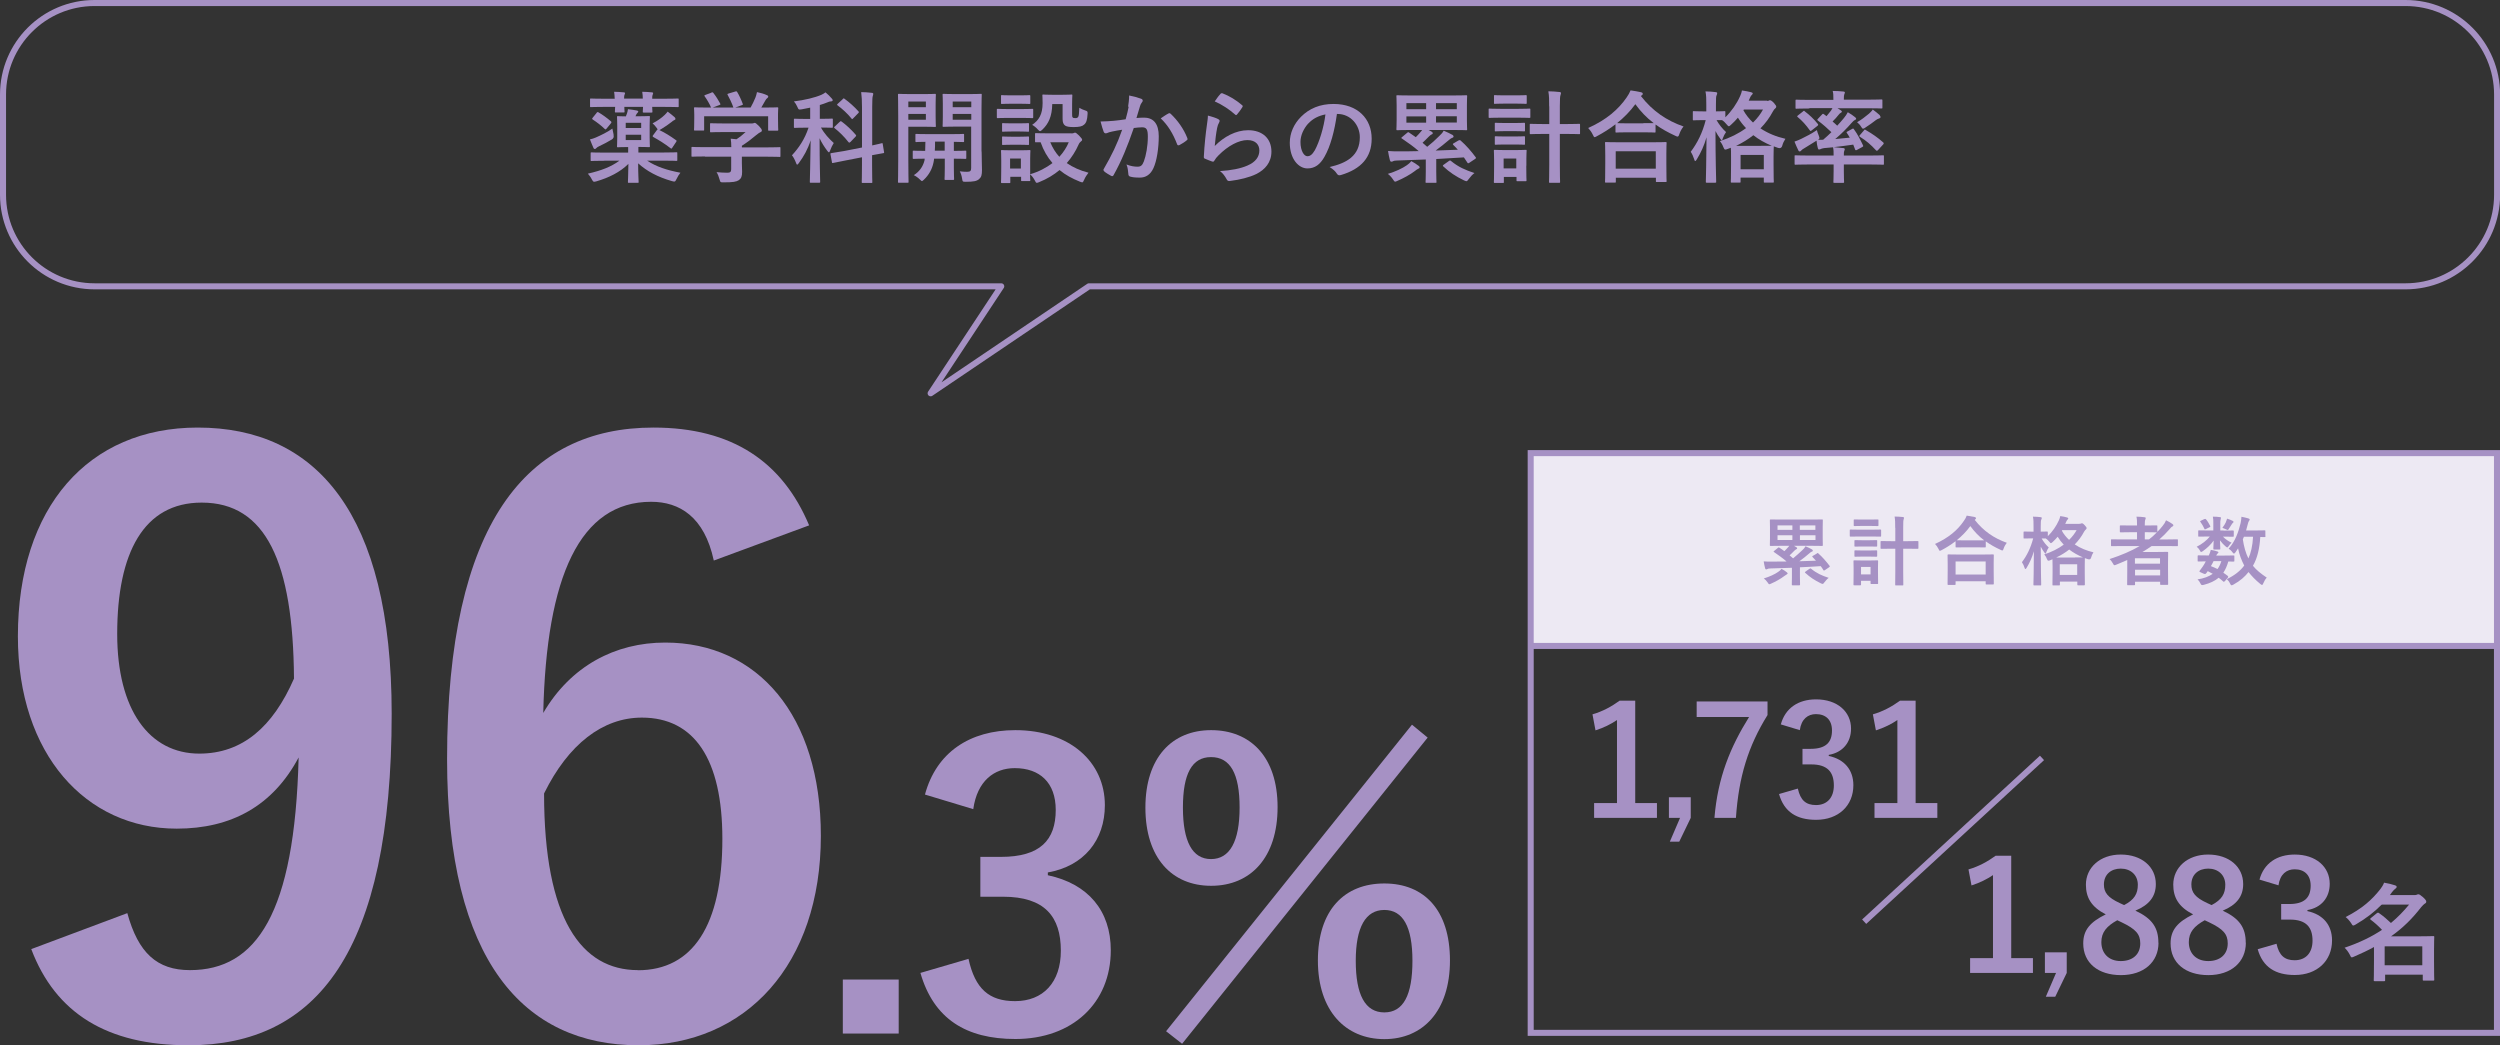 <?xml version="1.0" encoding="UTF-8"?>
<svg id="_レイヤー_2" data-name="レイヤー 2" xmlns="http://www.w3.org/2000/svg" viewBox="0 0 215.23 89.99">
  <rect x="0" y="0" width="215.23" height="89.99" fill="#333333" stroke="none"/>
  <defs>
    <style>
      .cls-1 {
        stroke-miterlimit: 10;
      }

      .cls-1, .cls-2 {
        fill: none;
        stroke: #a691c4;
        stroke-width: .52px;
      }

      .cls-3 {
        fill: #ede9f3;
      }

      .cls-4 {
        fill: #a691c4;
      }

      .cls-2 {
        stroke-linecap: round;
        stroke-linejoin: round;
      }
    </style>
  </defs>
  <g id="_レイヤー_1-2" data-name="レイヤー 1">
    <g>
      <g>
        <path class="cls-4" d="M10.96,78.61c.94,3.43,2.56,4.91,5.39,4.91,5.72,0,9.02-4.85,9.36-18.31-2.22,4.17-5.79,6.13-10.5,6.13-7.81,0-13.67-6.4-13.67-16.56,0-11.11,6.06-17.97,15.48-17.97,10.17,0,16.7,7.34,16.7,24.64,0,20.53-6.46,28.54-17.5,28.54-7,0-11.44-2.76-13.53-8.28l8.28-3.1ZM17.36,43.27c-4.98,0-7.27,4.31-7.27,11.31,0,6.53,2.76,10.3,7.07,10.3,3.7,0,6.33-2.29,8.15-6.46-.07-10.03-2.42-15.15-7.94-15.15Z"/>
        <path class="cls-4" d="M61.45,48.25c-.81-3.77-2.96-5.05-5.39-5.05-6.13,0-9.02,6.4-9.29,18.18,2.36-4.04,6.19-6.06,10.5-6.06,7.94,0,13.4,6.26,13.4,16.63,0,11.11-6.46,18.04-15.69,18.04-9.9,0-16.49-7.27-16.49-24.64,0-20.33,6.87-28.54,17.77-28.54,6.8,0,11.11,2.96,13.4,8.42l-8.21,3.03ZM54.92,83.53c4.71,0,7.27-3.84,7.27-11.31,0-6.87-2.42-10.44-6.93-10.44-3.37,0-6.33,2.29-8.42,6.53,0,10.84,3.23,15.21,8.08,15.21Z"/>
        <path class="cls-4" d="M77.37,88.98h-4.81v-4.65h4.81v4.65Z"/>
        <path class="cls-4" d="M79.63,68.41c.98-3.64,3.87-5.55,7.78-5.55,4.68,0,7.71,2.73,7.71,6.46,0,3.03-1.82,5.25-4.91,5.79v.24c3.47.74,5.42,3.06,5.42,6.46,0,4.54-3.3,7.64-8.21,7.64-4.24,0-7.03-1.72-8.18-5.69l4.14-1.21c.57,2.59,1.78,3.64,4.01,3.64,2.42,0,3.94-1.62,3.94-4.34,0-2.93-1.38-4.65-4.98-4.65h-1.95v-3.43h1.78c3.37,0,4.71-1.45,4.71-4.04,0-2.36-1.38-3.6-3.53-3.6-1.78,0-3.23,1.11-3.57,3.53l-4.14-1.25Z"/>
        <path class="cls-4" d="M109.99,69.49c0,4.34-2.32,6.77-5.72,6.77s-5.66-2.42-5.66-6.73,2.29-6.67,5.66-6.67,5.72,2.29,5.72,6.63ZM100.39,88.78l21.17-26.39,1.35,1.11-21.14,26.36-1.38-1.08ZM101.84,69.52c0,2.93.81,4.44,2.42,4.44s2.46-1.51,2.46-4.44-.81-4.34-2.46-4.34-2.42,1.45-2.42,4.34ZM124.83,82.69c0,4.34-2.32,6.77-5.65,6.77s-5.72-2.42-5.72-6.77,2.29-6.63,5.72-6.63,5.65,2.29,5.65,6.63ZM116.72,82.72c0,2.93.81,4.44,2.46,4.44s2.42-1.51,2.42-4.44-.81-4.38-2.42-4.38-2.46,1.48-2.46,4.38Z"/>
      </g>
      <g>
        <rect class="cls-3" x="131.78" y="39.01" width="83.19" height="16.71" transform="translate(346.76 94.72) rotate(180)"/>
        <g>
          <path class="cls-4" d="M156.41,47.64s.06-.03.08-.03.03.01.06.04c.34.3.67.68.96,1.06.04.05.03.07-.03.12l-.38.26s-.06.03-.07.03c-.02,0-.03-.01-.05-.04-.07-.12-.15-.23-.23-.34-.55.04-1.17.07-1.79.1v.83c0,.45.01.61.01.65,0,.06,0,.07-.07.07h-.57c-.06,0-.07,0-.07-.07,0-.05.01-.2.01-.65v-.79c-.67.03-1.32.05-1.87.06-.14,0-.19.02-.24.05-.03.02-.07.03-.11.03s-.08-.04-.09-.1c-.05-.18-.09-.41-.12-.59.27.02.48.03.67.02.41,0,.85,0,1.3-.01-.32-.28-.69-.54-1.08-.81-.06-.03-.06-.04.01-.1l.32-.26c.06-.05.07-.06.13-.02.15.1.29.19.43.3.12-.12.23-.23.35-.37.03-.03.04-.06.07-.09h-.7c-.63,0-.86.01-.89.01-.07,0-.08,0-.08-.07,0-.05.01-.21.01-.59v-.96c0-.38-.01-.54-.01-.59,0-.06,0-.07.08-.07.03,0,.26.01.89.01h2.63c.63,0,.86-.01.9-.01.06,0,.06,0,.06.07,0,.04-.01.21-.01.59v.96c0,.38.01.55.01.59,0,.06,0,.07-.06.07-.04,0-.26-.01-.9-.01h-1.52c.07.04.14.08.2.12.05.03.07.06.07.1s-.03.06-.08.08c-.05.02-.1.06-.19.15-.12.13-.25.25-.38.37l.3.26c.28-.23.52-.45.79-.7.14-.13.21-.21.28-.34.19.08.43.19.57.28.04.04.06.06.06.1s-.03.07-.08.08c-.06.02-.12.05-.2.13-.3.26-.6.5-.88.7.48-.01.96-.03,1.43-.05-.1-.11-.19-.21-.29-.31-.02-.02-.03-.04-.03-.06s.02-.03.06-.05l.33-.19ZM153.83,49.27c.05.04.07.07.07.1,0,.04-.04.06-.1.1-.06.03-.14.09-.21.14-.28.22-.76.48-1.1.63-.08.03-.12.06-.16.06-.05,0-.08-.04-.15-.15-.1-.15-.23-.28-.33-.35.5-.15.96-.37,1.23-.56.1-.07.21-.15.29-.27.21.11.32.19.46.3ZM154.31,45.62v-.39h-1.28v.39h1.28ZM154.31,46.49v-.41h-1.28v.41h1.28ZM154.95,45.23v.39h1.34v-.39h-1.34ZM156.3,46.08h-1.34v.41h1.34v-.41ZM155.79,48.97s.06-.04.07-.04c.02,0,.03.01.06.03.48.4.92.59,1.52.79-.12.08-.25.22-.37.38-.08.1-.1.14-.16.14-.03,0-.08-.02-.15-.05-.53-.26-.94-.53-1.34-.9-.05-.05-.04-.06.02-.11l.34-.24Z"/>
          <path class="cls-4" d="M161.19,45.6c.49,0,.65-.01.69-.01.06,0,.07,0,.07.07v.46c0,.07,0,.08-.07.08-.04,0-.2-.01-.69-.01h-1.19c-.49,0-.65.01-.68.01-.07,0-.07,0-.07-.08v-.46c0-.06,0-.07.07-.07.03,0,.19.01.68.01h1.19ZM161.68,49.28c0,.75.01.89.01.93,0,.06,0,.07-.07.07h-.51c-.06,0-.07,0-.07-.07v-.21h-.82v.32c0,.06,0,.07-.07.07h-.5c-.07,0-.08,0-.08-.07,0-.04.01-.19.01-.97v-.43c0-.41-.01-.56-.01-.61,0-.06,0-.07.08-.07.04,0,.17.01.59.01h.79c.41,0,.55-.01.59-.01.06,0,.07,0,.07.07,0,.04-.01.19-.01.5v.46ZM161.06,44.73c.41,0,.54-.01.58-.01.07,0,.08,0,.08.07v.43c0,.06,0,.07-.08.07-.04,0-.17-.01-.58-.01h-.81c-.42,0-.55.01-.59.01-.06,0-.07,0-.07-.07v-.43c0-.06,0-.07.07-.07.04,0,.17.01.59.01h.81ZM160.99,46.51c.39,0,.5-.01.54-.01.07,0,.08,0,.08.07v.42c0,.06,0,.07-.08.07-.04,0-.16-.01-.54-.01h-.72c-.39,0-.51.01-.55.01-.06,0-.07,0-.07-.07v-.42c0-.06,0-.07.07-.07.04,0,.16.01.55.01h.72ZM160.99,47.39c.39,0,.5-.01.54-.01.07,0,.08,0,.08.07v.41c0,.06,0,.07-.08.07-.04,0-.16-.01-.54-.01h-.72c-.39,0-.51.01-.55.01-.06,0-.07,0-.07-.07v-.41c0-.06,0-.07.07-.07.04,0,.16.01.55.01h.72ZM160.22,48.81v.64h.82v-.64h-.82ZM163.16,45.44c0-.46,0-.65-.05-.97.25,0,.5.02.71.04.06,0,.1.04.1.07,0,.04-.02.08-.03.13-.03.08-.04.24-.04.72v1.16h.41c.59,0,.79-.01.82-.01.07,0,.08,0,.08.08v.52c0,.06,0,.07-.08.07-.03,0-.23-.01-.82-.01h-.41v1.95c0,.73.01,1.1.01,1.13,0,.07,0,.08-.06.08h-.58c-.06,0-.06,0-.06-.08,0-.03.01-.4.01-1.12v-1.96h-.36c-.59,0-.79.01-.83.01-.07,0-.08,0-.08-.07v-.52c0-.07,0-.08.08-.08.04,0,.24.01.83.01h.36v-1.14Z"/>
          <path class="cls-4" d="M168.35,46.6c-.38.29-.77.54-1.19.76-.08.04-.12.06-.15.06-.04,0-.07-.05-.12-.16-.08-.17-.19-.32-.3-.43,1.19-.54,1.96-1.21,2.48-1.98.12-.17.19-.29.25-.46.25.04.49.08.68.12.08.03.12.05.12.1,0,.03-.01.06-.06.1-.02.01-.04.03-.05.05.77.98,1.67,1.58,2.76,1.97-.11.14-.21.31-.27.49-.04.12-.06.17-.12.17-.03,0-.08-.02-.16-.06-.46-.21-.88-.45-1.26-.72v.45c0,.06,0,.07-.07.07-.04,0-.21-.01-.73-.01h-1c-.52,0-.68.01-.73.01-.07,0-.07,0-.07-.07v-.46ZM167.74,50.36c-.06,0-.07,0-.07-.07,0-.04.01-.21.01-1.15v-.56c0-.56-.01-.74-.01-.78,0-.06,0-.07.07-.07.04,0,.26.01.88.01h2.07c.62,0,.85-.01.88-.01.07,0,.08,0,.08.07,0,.04-.01.23-.01.68v.63c0,.93.01,1.1.01,1.14,0,.06,0,.07-.08.07h-.55c-.06,0-.07,0-.07-.07v-.21h-2.59v.25c0,.06,0,.07-.08.07h-.55ZM168.36,49.46h2.59v-1.12h-2.59v1.12ZM170.15,46.52c.38,0,.57,0,.67,0-.46-.35-.86-.77-1.19-1.23-.33.46-.74.87-1.17,1.22.08,0,.26.01.7.01h1Z"/>
          <path class="cls-4" d="M179.04,45.09c.05,0,.09,0,.12-.02.03-.01.05-.02.07-.02.05,0,.11.02.25.17.14.15.16.2.16.25,0,.04-.02.08-.07.12-.04.03-.08.08-.15.19-.21.4-.48.76-.8,1.09.47.32,1.02.54,1.61.68-.09.14-.16.29-.2.45q-.05.2-.25.15c-.1-.03-.2-.06-.29-.1,0,.04-.01.23-.01.63v.57c0,.88.01,1.04.01,1.07,0,.06,0,.07-.07.07h-.51c-.06,0-.07,0-.07-.07v-.25h-1.5v.26c0,.06,0,.07-.07.07h-.5c-.07,0-.07,0-.07-.07,0-.04.01-.2.01-1.07v-.49c0-.34,0-.52-.01-.62l-.19.08c-.07.03-.12.04-.16.04-.06,0-.08-.05-.14-.17-.04-.13-.13-.27-.22-.37.65-.21,1.22-.5,1.68-.84-.2-.21-.37-.43-.52-.68-.14.16-.28.31-.43.45-.08.07-.12.1-.15.1-.04,0-.08-.04-.14-.12-.09-.11-.19-.21-.3-.28-.07,0-.19,0-.36,0,.17.3.38.56.61.77-.08.12-.16.26-.21.41-.03.08-.04.12-.07.12-.02,0-.05-.03-.1-.1-.11-.15-.22-.32-.31-.5,0,1.75.04,3.15.04,3.26,0,.07,0,.08-.08.08h-.52c-.06,0-.07,0-.07-.08,0-.1.04-1.35.04-2.86-.15.52-.37,1.01-.63,1.43-.04.06-.07.1-.1.1s-.05-.03-.07-.1c-.05-.17-.13-.34-.23-.49.43-.57.75-1.22.97-2.05h-.14c-.45,0-.59.01-.63.01-.06,0-.06,0-.06-.07v-.46c0-.06,0-.07.06-.07.04,0,.18.01.63.01h.17v-.41c0-.4,0-.61-.05-.88.25,0,.45.02.65.04.06,0,.11.03.11.07,0,.05-.02.09-.04.14-.04.08-.05.18-.05.62v.42c.38,0,.5-.01.54-.01.06,0,.07,0,.07.07v.33c.4-.39.73-.87.95-1.36.06-.13.1-.25.12-.37.22.03.42.07.59.12.07.02.1.05.1.08s-.02.06-.05.09c-.05.04-.08.1-.12.18l-.09.2h1.2ZM178.65,47.99c.39,0,.59,0,.68,0-.44-.19-.84-.41-1.19-.68-.32.26-.7.49-1.12.69h1.62ZM177.33,49.5h1.5v-.92h-1.5v.92ZM177.51,45.69c.16.3.38.56.62.79.27-.26.49-.55.65-.84h-1.24l-.03.05Z"/>
          <path class="cls-4" d="M183.14,48.21c-.32.14-.63.28-.96.41-.07.03-.11.04-.14.04-.05,0-.08-.04-.14-.16-.08-.14-.18-.28-.28-.37.99-.32,1.86-.69,2.59-1.12h-1.6c-.57,0-.76.01-.8.01-.06,0-.07,0-.07-.07v-.46c0-.06,0-.06.07-.06.04,0,.23.01.8.01h1.37v-.62h-.59c-.58,0-.78.01-.82.01-.06,0-.07,0-.07-.07v-.46c0-.06,0-.07.07-.07.04,0,.24.01.82.01h.59v-.09c0-.26,0-.46-.05-.67.25,0,.48.02.7.05.06,0,.1.03.1.06,0,.05-.01.08-.03.13-.04.08-.05.21-.05.45v.07h.19c.58,0,.77-.01.81-.01.07,0,.08,0,.08.07v.49c.17-.17.32-.34.46-.52.14-.17.21-.29.29-.48.24.12.41.22.55.32.06.04.08.08.08.12s-.03.07-.07.09c-.09.04-.16.11-.26.24-.28.32-.57.61-.88.88h.73c.57,0,.77-.01.81-.01.06,0,.06,0,.06.06v.46c0,.06,0,.07-.06.07-.04,0-.24-.01-.81-.01h-1.39c-.26.18-.52.35-.79.51h1.26c.55,0,.83-.01.87-.01.07,0,.08,0,.08.08,0,.04-.01.23-.01.87v.65c0,.96.01,1.14.01,1.18,0,.06,0,.06-.08.06h-.54c-.06,0-.07,0-.07-.06v-.21h-2.16v.23c0,.06,0,.07-.07.07h-.54c-.06,0-.07,0-.07-.07,0-.03.01-.25.01-1.21v-.88ZM183.8,48.06v.47h2.16v-.47h-2.16ZM185.97,49.54v-.49h-2.16v.49h2.16ZM185.65,45.83s-.23-.01-.81-.01h-.19v.62h.36c.25-.19.47-.39.68-.61h-.04Z"/>
          <path class="cls-4" d="M191.43,45.68c.57,0,.76-.01.8-.01.07,0,.08,0,.08.08v.39c0,.06,0,.07-.08.07-.04,0-.23-.01-.8-.01h-.05c.19.21.5.42.74.52-.08.07-.17.17-.29.35-.03.04-.04.06-.08.06s-.08-.03-.17-.11c-.11-.09-.31-.3-.46-.5.01.39.03.63.03.72,0,.06,0,.07-.07.07h-.46c-.06,0-.07,0-.07-.07,0-.08.02-.31.03-.7-.25.35-.57.65-.92.9-.08.06-.13.08-.16.08-.04,0-.06-.04-.1-.11-.08-.15-.18-.26-.28-.34.43-.21.87-.55,1.13-.88h-.14c-.57,0-.76.01-.8.01-.06,0-.06,0-.06-.07v-.39c0-.07,0-.08.06-.08.04,0,.23.01.8.01h.44v-.63c0-.21,0-.38-.04-.56.23,0,.4.01.62.04.06,0,.08.04.08.07,0,.05-.03.09-.03.14-.03.08-.03.17-.03.39v.55h.28ZM191.54,50.02c-.04.05-.06.07-.08.07-.02,0-.03-.01-.06-.03-.13-.12-.26-.23-.39-.32-.33.28-.75.47-1.28.61-.19.04-.21.04-.3-.14-.05-.11-.14-.24-.24-.33.54-.08.97-.24,1.31-.48-.14-.08-.28-.15-.43-.23l-.1.14c-.08.1-.1.14-.25.08l-.27-.12c-.07-.03-.1-.05-.1-.08,0-.01.01-.03.03-.06.09-.11.17-.23.27-.37.08-.12.17-.27.25-.43-.43,0-.61.01-.64.01-.06,0-.06,0-.06-.07v-.39c0-.06.01-.07.06-.07.03,0,.17.01.81.01h.09c.1-.21.14-.34.17-.48.25.04.41.08.58.14.05.02.08.04.08.07,0,.04-.02.06-.06.09-.05.05-.08.08-.13.19h.67c.58,0,.77-.01.81-.01.07,0,.08,0,.08.07v.39c0,.06-.01.07-.08.07-.03,0-.16,0-.44-.01-.11.38-.25.7-.43.97.13.08.25.17.38.27.03.03.04.05.04.08s-.01.05-.04.08l-.26.31ZM189.8,44.69c.06-.03.08-.03.12.02.13.15.26.37.36.57.03.05.02.08-.05.11l-.33.16c-.07.04-.1.04-.12-.03-.09-.21-.21-.4-.33-.57-.05-.06-.05-.08.03-.12l.31-.15ZM190.57,48.31c-.08.16-.15.31-.23.43.2.07.39.16.57.25.14-.19.25-.42.33-.68h-.68ZM191.64,44.91c.05-.1.07-.17.09-.26.21.06.33.12.48.19.04.03.08.05.08.08,0,.04-.01.06-.05.09-.03.03-.07.06-.1.12-.06.1-.15.25-.25.39-.05.08-.07.11-.1.11-.03,0-.08-.03-.17-.07-.1-.04-.2-.09-.29-.12.13-.17.24-.35.32-.52ZM195.04,46.17c0,.06,0,.07-.07.07-.03,0-.13,0-.38-.01-.05.96-.25,1.83-.63,2.48.29.36.67.67,1.19,1.02-.11.11-.22.3-.3.49-.04.1-.07.14-.11.14-.03,0-.07-.03-.14-.08-.43-.35-.76-.7-1.02-1.03-.31.39-.7.75-1.3,1.08-.08.04-.12.06-.16.06-.05,0-.08-.05-.13-.15-.08-.17-.17-.28-.28-.38.67-.32,1.16-.71,1.5-1.17-.23-.44-.43-.96-.53-1.48-.07.12-.15.24-.23.35-.06.07-.09.1-.12.1-.04,0-.08-.04-.14-.12-.1-.14-.21-.23-.32-.3.56-.62.85-1.45,1.03-2.21.04-.19.06-.37.07-.54.18.04.45.09.59.14.08.03.12.05.12.1s-.03.08-.07.14c-.03.06-.07.12-.1.28-.04.17-.09.34-.14.52h.83c.54,0,.72-.01.76-.01.07,0,.07,0,.07.07v.44ZM193.18,46.22l-.09.21c.09.63.25,1.19.48,1.65.21-.47.36-1.07.4-1.87h-.79Z"/>
        </g>
        <g>
          <path class="cls-4" d="M140.77,69.14h1.88v1.27h-5.41v-1.27h1.97v-7.15c-.5.34-1.13.66-1.85.89l-.26-1.38c.87-.25,1.64-.67,2.34-1.18h1.34v8.82Z"/>
          <path class="cls-4" d="M145.56,70.41l-.99,2.05h-.81l.88-2.05h-.96v-1.77h1.88v1.77Z"/>
          <path class="cls-4" d="M152.17,61.56c-1.67,2.69-2.48,5.32-2.72,8.85h-1.85c.29-3.51,1.38-6.11,2.98-8.68h-4.51v-1.34h6.1v1.17Z"/>
          <path class="cls-4" d="M153.31,62.38c.38-1.42,1.51-2.17,3.04-2.17,1.83,0,3.01,1.06,3.01,2.52,0,1.18-.71,2.05-1.92,2.26v.09c1.35.29,2.12,1.2,2.12,2.52,0,1.77-1.29,2.98-3.21,2.98-1.66,0-2.75-.67-3.19-2.22l1.62-.47c.22,1.01.7,1.42,1.56,1.42.95,0,1.54-.63,1.54-1.69,0-1.14-.54-1.81-1.94-1.81h-.76v-1.34h.7c1.31,0,1.84-.56,1.84-1.58,0-.92-.54-1.41-1.38-1.41-.7,0-1.26.43-1.39,1.38l-1.62-.49Z"/>
          <path class="cls-4" d="M164.91,69.14h1.88v1.27h-5.41v-1.27h1.97v-7.15c-.5.34-1.13.66-1.85.89l-.26-1.38c.87-.25,1.64-.67,2.34-1.18h1.34v8.82Z"/>
        </g>
        <g>
          <path class="cls-4" d="M173.14,82.49h1.88v1.27h-5.41v-1.27h1.97v-7.15c-.5.34-1.13.66-1.85.89l-.26-1.38c.87-.25,1.64-.67,2.34-1.18h1.34v8.82Z"/>
          <path class="cls-4" d="M177.93,83.76l-.99,2.05h-.81l.88-2.05h-.96v-1.77h1.88v1.77Z"/>
          <path class="cls-4" d="M185.83,81.16c0,1.67-1.27,2.79-3.23,2.79s-3.25-1.04-3.25-2.73c0-1.16.6-1.84,1.94-2.5-1.25-.64-1.71-1.45-1.71-2.56,0-1.45,1.2-2.59,3-2.59s3.02,1.05,3.02,2.54c0,1.08-.58,1.8-1.76,2.29,1.45.68,1.98,1.47,1.98,2.77ZM182.29,79.22c-.93.51-1.38,1.05-1.38,1.89,0,.97.64,1.63,1.67,1.63s1.68-.58,1.68-1.52c0-.79-.38-1.23-1.59-1.81l-.38-.18ZM182.87,77.92c.88-.46,1.18-.97,1.18-1.75,0-.85-.63-1.39-1.47-1.39s-1.45.51-1.45,1.37c0,.68.33,1.12,1.37,1.6l.37.17Z"/>
          <path class="cls-4" d="M193.35,81.16c0,1.67-1.27,2.79-3.23,2.79s-3.25-1.04-3.25-2.73c0-1.16.6-1.84,1.94-2.5-1.25-.64-1.71-1.45-1.71-2.56,0-1.45,1.2-2.59,3-2.59s3.02,1.05,3.02,2.54c0,1.08-.58,1.8-1.76,2.29,1.45.68,1.98,1.47,1.98,2.77ZM189.82,79.22c-.93.51-1.38,1.05-1.38,1.89,0,.97.64,1.63,1.67,1.63s1.68-.58,1.68-1.52c0-.79-.38-1.23-1.59-1.81l-.38-.18ZM190.4,77.92c.88-.46,1.18-.97,1.18-1.75,0-.85-.63-1.39-1.47-1.39s-1.45.51-1.45,1.37c0,.68.33,1.12,1.37,1.6l.37.17Z"/>
          <path class="cls-4" d="M194.52,75.74c.38-1.42,1.51-2.17,3.04-2.17,1.83,0,3.01,1.06,3.01,2.52,0,1.18-.71,2.05-1.92,2.26v.09c1.35.29,2.12,1.2,2.12,2.52,0,1.77-1.29,2.98-3.21,2.98-1.66,0-2.75-.67-3.19-2.22l1.62-.47c.22,1.01.7,1.42,1.56,1.42.95,0,1.54-.63,1.54-1.69,0-1.14-.54-1.81-1.94-1.81h-.76v-1.34h.7c1.31,0,1.84-.56,1.84-1.58,0-.92-.54-1.41-1.38-1.41-.7,0-1.26.43-1.39,1.38l-1.62-.49Z"/>
          <path class="cls-4" d="M205.02,77.9c-.58.59-1.3,1.16-2.21,1.69-.1.06-.17.09-.21.09-.06,0-.11-.06-.19-.21-.14-.21-.31-.4-.47-.52,1.41-.72,2.27-1.48,3-2.42.13-.17.24-.35.31-.54.36.06.68.14.95.23.09.03.13.06.13.13s-.04.12-.12.17c-.07.05-.14.11-.28.29l-.18.25h2.01c.17,0,.2,0,.27-.02.05-.02.1-.05.17-.05.08,0,.18.06.39.24.24.22.29.31.29.39,0,.08-.03.13-.13.18-.08.05-.19.16-.3.29-.75.97-1.55,1.78-2.6,2.52h2.37c.79,0,1.2-.02,1.25-.02.09,0,.1,0,.1.09,0,.06-.02.33-.02,1.19v.85c0,1.29.02,1.55.02,1.6,0,.09,0,.1-.1.1h-.78c-.1,0-.11,0-.11-.1v-.41h-3.24v.46c0,.09,0,.1-.09.1h-.79c-.09,0-.1,0-.1-.1,0-.05.02-.34.02-1.63v-1.21c-.52.29-1.08.55-1.7.82-.1.05-.17.07-.21.07-.07,0-.1-.07-.18-.24-.12-.23-.28-.44-.44-.59,1.33-.45,2.37-.97,3.22-1.54-.33-.35-.65-.63-.96-.86-.04-.03-.06-.06-.06-.07,0-.03.03-.06.07-.09l.49-.4s.08-.06.11-.06c.04,0,.06.02.11.05.36.25.66.51,1.01.84.6-.5,1.1-1.02,1.56-1.58h-2.33ZM205.3,81.47v1.63h3.24v-1.63h-3.24Z"/>
        </g>
        <rect class="cls-1" x="131.78" y="39.01" width="83.19" height="49.91"/>
        <path class="cls-2" d="M207.09,24.65h-113.34l-13.63,9.21,6.08-9.21H8.14c-4.35,0-7.88-3.53-7.88-7.88v-8.63C.26,3.79,3.79.26,8.14.26h198.96c4.35,0,7.88,3.53,7.88,7.88v8.63c0,4.35-3.53,7.88-7.88,7.88Z"/>
        <line class="cls-1" x1="214.97" y1="55.61" x2="131.78" y2="55.61"/>
        <line class="cls-1" x1="160.49" y1="79.35" x2="175.8" y2="65.25"/>
      </g>
      <g>
        <path class="cls-4" d="M52.04,13.84c-.78,0-1.05.02-1.1.02-.09,0-.09,0-.09-.09v-.56c0-.09,0-.09.09-.09.05,0,.32.02,1.1.02h2.04v-.48h-.02c-.61,0-.79.02-.85.02-.09,0-.09,0-.09-.1,0-.05.02-.26.02-.73v-1.02c0-.47-.02-.68-.02-.74,0-.09,0-.09.09-.09.05,0,.21.02.67.02.03-.07.06-.14.09-.23.04-.11.07-.22.09-.39.28.03.53.07.74.11.09.02.15.04.15.09,0,.04-.02.07-.07.12-.04.03-.09.11-.13.2-.02.03-.03.07-.04.09h.32c.58,0,.77-.02.83-.02.09,0,.09,0,.09.09,0,.05-.02.27-.02.74v1.02c0,.47.02.68.02.73,0,.09,0,.1-.09.1-.05,0-.25-.02-.83-.02h-.07v.48h2.16c.78,0,1.05-.02,1.1-.02.09,0,.09,0,.09.09v.56c0,.09,0,.09-.09.09-.05,0-.32-.02-1.1-.02h-1.41c.79.52,1.7.82,2.87,1.04-.12.14-.24.34-.34.55-.12.24-.13.24-.4.17-1.21-.35-2.14-.84-2.9-1.53,0,.96.04,1.45.04,1.59,0,.09,0,.09-.09.09h-.74c-.09,0-.09,0-.09-.09,0-.15.03-.58.04-1.54-.72.71-1.66,1.18-2.75,1.5-.26.07-.27.06-.4-.17-.1-.2-.21-.34-.34-.49,1.14-.26,2.01-.59,2.72-1.12h-1.29ZM52.92,8.49c0-.23-.03-.43-.05-.59.27,0,.6.03.83.05.08,0,.11.03.11.08s-.02.07-.04.12c-.03.05-.04.14-.04.34h1.61c0-.22-.02-.4-.05-.59.29,0,.6.03.83.05.07,0,.11.03.11.08,0,.05-.03.08-.04.13-.03.05-.04.13-.04.34h.96c.87,0,1.18-.02,1.23-.02.09,0,.09,0,.09.09v.56c0,.09,0,.09-.09.09-.05,0-.36-.02-1.23-.02h-.96c0,.23.02.35.02.39,0,.09,0,.1-.09.1h-.65c-.09,0-.09,0-.09-.1,0-.03,0-.15.02-.39h-1.61c0,.23.02.35.02.39,0,.09,0,.09-.09.09h-.65c-.09,0-.09,0-.09-.09,0-.04,0-.15.02-.39h-.9c-.83,0-1.12.02-1.17.02-.09,0-.09,0-.09-.09v-.56c0-.09,0-.09.09-.09.05,0,.34.02,1.17.02h.9ZM52.82,11.61q.07.27-.15.4c-.36.22-.71.4-1.09.58-.13.06-.2.11-.24.16s-.09.08-.13.08-.09-.03-.12-.1c-.09-.21-.2-.46-.3-.73.18-.04.34-.09.5-.16.47-.21,1-.46,1.43-.77.03.17.07.37.11.53ZM51.37,9.7c.06-.07.09-.06.17-.02.34.2.7.46,1.05.76.03.03.05.05.05.09,0,.02-.02.05-.05.09l-.36.44c-.09.1-.1.1-.17.04-.33-.32-.68-.58-1.03-.81-.03-.03-.05-.04-.05-.07s.02-.05.05-.09l.34-.42ZM53.87,10.57v.45h1.33v-.45h-1.33ZM55.2,11.6h-1.33v.46h1.33v-.46ZM56.53,11.23c.04-.06.06-.09.1-.08-.03-.03-.05-.07-.09-.13-.11-.16-.26-.32-.36-.4.43-.22.78-.47,1.05-.73.12-.12.19-.2.25-.28.2.14.41.32.59.47.06.06.08.09.08.15s-.03.09-.1.11c-.08.03-.13.08-.23.16-.27.21-.57.42-.89.61-.08.05-.13.08-.16.09.47.22.95.52,1.42.86.04.03.06.04.06.07s-.02.05-.04.09l-.32.48c-.07.11-.09.12-.16.06-.52-.4-.99-.69-1.48-.96-.04-.03-.06-.04-.06-.07s0-.05.04-.09l.31-.42Z"/>
        <path class="cls-4" d="M60.7,13.47c-.77,0-1.02.02-1.08.02-.09,0-.09,0-.09-.09v-.66c0-.09,0-.09.09-.09.05,0,.31.02,1.08.02h2.26c0-.28-.02-.5-.05-.73l.5.05c.29-.19.52-.38.78-.62h-1.86c-.79,0-1.07.02-1.11.02-.09,0-.09,0-.09-.09v-.6c0-.09,0-.09.09-.09.04,0,.32.02,1.11.02h2.33c.12,0,.17,0,.21-.02.04-.02.07-.03.11-.03.07,0,.15.07.37.28.17.18.24.29.24.37,0,.07-.03.11-.1.14-.09.04-.21.11-.41.28-.35.3-.74.6-1.21.9v.14h2.15c.77,0,1.02-.02,1.08-.02.09,0,.09,0,.09.09v.66c0,.09,0,.09-.09.09-.05,0-.31-.02-1.08-.02h-2.15v.56c0,.21.02.52.02.75,0,.37-.07.56-.28.71-.22.14-.49.19-1.32.19-.27,0-.27,0-.34-.25-.06-.22-.15-.46-.26-.63.34.03.59.05.92.05.24,0,.34-.06.34-.3v-1.08h-2.26ZM61.23,7.97c.11-.04.14-.03.19.04.22.28.45.65.58.9.04.09.04.09-.08.14l-.57.21h1.79c-.13-.38-.34-.81-.49-1.08-.05-.09-.03-.09.08-.13l.57-.17c.1-.03.13-.02.17.05.15.24.36.69.47,1,.03.08.03.09-.09.13l-.56.2h1.33c.16-.28.28-.54.42-.87.04-.11.09-.25.13-.46.31.06.61.15.85.26.08.03.12.08.12.13s-.03.09-.09.13c-.05.03-.12.12-.16.2-.12.22-.22.4-.35.61h.22c.8,0,1.08-.02,1.14-.02.09,0,.1,0,.1.09,0,.05-.02.22-.02.46v.4c0,.77.02.91.02.96,0,.09,0,.1-.1.1h-.68c-.09,0-.09,0-.09-.1v-1.14h-5.51v1.14c0,.09,0,.09-.09.09h-.68c-.09,0-.1,0-.1-.09,0-.06.02-.2.02-.97v-.32c0-.32-.02-.47-.02-.53,0-.09,0-.09.1-.09.05,0,.34.02,1.14.02h.23c-.15-.35-.38-.73-.55-.96-.05-.08-.04-.09.06-.13l.52-.19Z"/>
        <path class="cls-4" d="M69.74,9.27c-.23.05-.46.09-.71.14-.27.04-.28.04-.39-.22-.08-.18-.17-.33-.29-.46.92-.11,1.82-.33,2.37-.57.15-.07.23-.12.35-.21.21.18.38.34.54.53.05.06.08.09.08.15s-.07.1-.16.1c-.09,0-.18.03-.29.08-.21.09-.43.16-.66.23v1.19h.08c.67,0,.9-.02.95-.02.09,0,.09,0,.09.09v.61c0,.09,0,.09-.09.09-.05,0-.28-.02-.93-.02.29.53.71.98,1.1,1.33-.1.15-.24.43-.32.66-.03.09-.06.14-.09.14-.04,0-.09-.04-.15-.13-.25-.33-.48-.69-.66-1.08,0,2.11.05,3.55.05,3.74,0,.08,0,.09-.09.09h-.71c-.09,0-.09,0-.09-.09,0-.18.05-1.64.07-3.56-.25.78-.59,1.38-1.01,1.95-.06.09-.11.14-.15.14-.03,0-.07-.04-.1-.15-.08-.22-.23-.52-.35-.65.59-.64,1.09-1.36,1.43-2.38h-.22c-.67,0-.89.02-.95.02-.09,0-.09,0-.09-.09v-.61c0-.09,0-.09.09-.09.05,0,.28.02.95.02h.36v-.97ZM74.21,12.69v-3.46c0-.61-.02-.88-.07-1.3.32,0,.61.03.9.06.09,0,.14.04.14.09,0,.06-.02.12-.04.18-.03.09-.05.32-.05.96v3.3c.52-.11.74-.17.82-.19.08-.02.08,0,.09.09l.11.67c.02.08,0,.09-.09.1-.08.02-.32.05-.94.17v.8c0,.96.02,1.45.02,1.5,0,.09,0,.09-.09.09h-.73c-.08,0-.09,0-.09-.09,0-.05.02-.52.02-1.49v-.63l-1.39.27-1.1.22c-.08.02-.09,0-.1-.09l-.12-.65c-.02-.09,0-.09.08-.11s.35-.05,1.1-.18l1.53-.3ZM72.3,10.49c.08-.08.09-.07.16-.02.4.29.85.71,1.21,1.13.06.07.05.1-.03.18l-.42.44s-.08.06-.09.06c-.03,0-.04,0-.08-.04-.35-.45-.77-.87-1.19-1.2-.07-.06-.07-.08.02-.16l.41-.39ZM72.55,8.53c.07-.07.09-.08.15-.03.43.31.86.7,1.2,1.08.03.03.04.05.04.08s-.02.05-.06.09l-.42.43c-.09.09-.09.1-.15.03-.36-.45-.8-.84-1.19-1.13-.08-.06-.07-.08.02-.16l.41-.38Z"/>
        <path class="cls-4" d="M79.61,8.1c.57,0,.82-.02.87-.02.08,0,.09,0,.09.09,0,.06-.02.3-.02.83v1.02c0,.52.02.77.02.82,0,.09,0,.09-.09.09-.05,0-.3-.02-.87-.02h-1.41v2.87c0,1.2.02,1.8.02,1.86,0,.09,0,.09-.09.09h-.73c-.09,0-.09,0-.09-.09,0-.06.02-.65.02-1.86v-3.73c0-1.21-.02-1.82-.02-1.88,0-.09,0-.09.09-.09.06,0,.39.02,1.02.02h1.2ZM78.2,8.74v.49h1.51v-.49h-1.51ZM79.71,9.81h-1.51v.5h1.51v-.5ZM80.42,13.65c-.02.14-.03.26-.06.37-.12.56-.4,1.05-.82,1.45-.09.08-.13.12-.16.12-.05,0-.09-.05-.2-.15-.14-.14-.34-.28-.51-.36.47-.3.78-.71.92-1.26l.02-.16c-.65,0-.9.02-.94.02-.09,0-.09,0-.09-.1v-.52c0-.09,0-.09.09-.09.04,0,.29.02.98.02,0-.22.02-.48.02-.78-.52,0-.71.02-.76.02-.09,0-.1,0-.1-.09v-.52c0-.09,0-.09.1-.09.05,0,.31.02,1.08.02h1.84c.77,0,1.02-.02,1.08-.02.09,0,.09,0,.09.09v.52c0,.09,0,.09-.09.09-.04,0-.26,0-.79-.02v.78c.68,0,.94-.02.98-.02.09,0,.09,0,.09.09v.52c0,.09,0,.1-.09.1-.04,0-.3-.02-.98-.02v.8c0,.59.02.88.02.93,0,.09,0,.1-.09.1h-.64c-.09,0-.09,0-.09-.1,0-.05.02-.34.02-.93v-.8h-.9ZM81.33,12.97v-.78h-.83c0,.29,0,.56-.02.78h.85ZM84.51,13.05c0,.6.03,1.15.03,1.58s-.05.62-.25.79c-.2.17-.45.23-1.14.23-.27,0-.28,0-.32-.27-.04-.26-.11-.46-.2-.63.24.03.44.04.63.04.28,0,.35-.08.35-.34v-3.55h-1.41c-.67,0-.89.02-.95.02-.09,0-.1,0-.1-.09,0-.05.02-.24.02-.75v-1.15c0-.5-.02-.7-.02-.76,0-.09,0-.09.1-.09.05,0,.28.02.95.02h1.27c.67,0,.9-.02.96-.02.09,0,.09,0,.09.09,0,.06-.02.42-.02,1.18v3.69ZM82.02,8.74v.49h1.6v-.49h-1.6ZM83.62,9.81h-1.6v.5h1.6v-.5Z"/>
        <path class="cls-4" d="M87.94,9.39c.65,0,.87-.02.92-.02.09,0,.09,0,.09.09v.61c0,.09,0,.1-.09.1-.05,0-.27-.02-.92-.02h-1.12c-.65,0-.87.02-.91.02-.09,0-.09,0-.09-.1v-.61c0-.09,0-.09.09-.09.04,0,.26.02.91.02h1.12ZM92.24,11.49c.09,0,.15-.02.19-.03.03-.02.08-.04.13-.04.06,0,.16.08.33.24.2.21.27.3.27.36,0,.08-.03.11-.09.15s-.14.12-.21.27c-.25.57-.59,1.11-1.02,1.6.52.36,1.14.64,1.87.83-.14.17-.28.39-.37.6-.08.16-.1.23-.17.23-.04,0-.1-.03-.2-.06-.65-.26-1.25-.58-1.75-1-.49.41-1.08.77-1.76,1.04-.09.04-.15.06-.2.06-.07,0-.1-.06-.18-.22-.1-.19-.23-.37-.4-.51,0,.34.02.46.02.49,0,.09,0,.09-.09.09h-.61c-.09,0-.09,0-.09-.09v-.28h-.93v.45c0,.09,0,.09-.09.09h-.61c-.09,0-.1,0-.1-.09,0-.06.02-.26.02-1.3v-.55c0-.54-.02-.75-.02-.81,0-.09,0-.09.1-.09.05,0,.23.02.78.02h.77c.56,0,.73-.02.79-.02.09,0,.09,0,.09.09,0,.05-.02.26-.02.66v1.33c.76-.22,1.4-.57,1.92-.96-.43-.5-.77-1.08-1.02-1.79-.25,0-.36,0-.39,0-.09,0-.09,0-.09-.1v-.6c0-.08,0-.09.09-.09.05,0,.3.02,1.05.02h2.01ZM87.83,8.21c.56,0,.72-.02.77-.02.09,0,.1,0,.1.09v.58c0,.09,0,.09-.1.09-.05,0-.22-.02-.77-.02h-.78c-.56,0-.73.02-.78.02-.09,0-.09,0-.09-.09v-.58c0-.09,0-.09.09-.09.05,0,.22.02.78.02h.78ZM87.77,10.62c.52,0,.68-.02.72-.02.09,0,.1,0,.1.09v.56c0,.09,0,.09-.1.09-.04,0-.2-.02-.72-.02h-.68c-.52,0-.68.02-.73.02-.09,0-.09,0-.09-.09v-.56c0-.08,0-.09.09-.09.05,0,.21.02.73.02h.68ZM87.77,11.77c.52,0,.68-.02.72-.02.09,0,.1,0,.1.09v.55c0,.09,0,.09-.1.09-.04,0-.2-.02-.72-.02h-.68c-.52,0-.68.02-.73.02-.09,0-.09,0-.09-.09v-.55c0-.09,0-.09.09-.09.05,0,.21.02.73.02h.68ZM86.96,13.65v.86h.93v-.86h-.93ZM90.59,8.96c-.02,1.08-.33,1.7-.84,2.19-.09.09-.16.14-.21.14s-.11-.05-.21-.16c-.13-.15-.32-.3-.47-.38.58-.4.9-.9.9-1.88,0-.39-.02-.58-.02-.64,0-.09,0-.09.1-.09.05,0,.21.02.76.02h.86c.55,0,.72-.02.77-.02.09,0,.09,0,.09.09,0,.05-.02.26-.02.7v.9c0,.14,0,.24.06.29.04.04.1.05.24.05.12,0,.18-.04.23-.12.05-.09.07-.29.09-.77.14.09.34.18.51.23.21.07.21.09.2.31-.03.52-.11.76-.31.92-.15.14-.42.2-.88.2-.35,0-.59-.03-.73-.12-.17-.11-.23-.3-.23-.59v-1.27h-.9ZM90.42,12.25c.2.48.46.9.78,1.25.36-.39.63-.82.81-1.25h-1.59Z"/>
        <path class="cls-4" d="M97.12,9.18c.04-.26.09-.59.09-.96.45.09.69.16,1.03.28.09.03.14.09.14.17,0,.04-.02.09-.06.13-.09.11-.13.21-.17.33-.11.35-.2.67-.31,1.03.23-.03.49-.03.67-.03.81,0,1.25.55,1.25,1.59s-.17,2.14-.46,2.76c-.25.55-.66.81-1.16.81-.41,0-.66-.03-.85-.09-.1-.03-.15-.11-.15-.24-.03-.28-.04-.52-.16-.8.39.15.68.19.95.19.28,0,.41-.1.55-.46.18-.48.34-1.3.34-2.13,0-.61-.11-.8-.49-.8-.21,0-.47.03-.72.06-.57,1.65-1.06,2.84-1.73,4.04-.05.11-.12.13-.22.08-.15-.08-.49-.28-.59-.38-.04-.04-.07-.08-.07-.13,0-.03,0-.06.03-.09.69-1.2,1.14-2.11,1.58-3.37-.34.05-.61.1-.84.15-.22.04-.36.09-.47.14-.12.04-.22.03-.28-.11-.08-.2-.17-.51-.27-.89.38,0,.76-.03,1.14-.06.36-.03.68-.08,1.02-.13.14-.49.2-.79.26-1.08ZM100.63,9.76c.06-.03.1-.02.16.04.58.55,1.11,1.27,1.43,2.09.03.08.03.12-.03.17-.15.14-.47.34-.65.43-.09.04-.17.03-.2-.07-.34-.9-.79-1.64-1.41-2.23.22-.15.46-.32.7-.44Z"/>
        <path class="cls-4" d="M104.86,10.25c.09.04.14.09.14.16,0,.04-.02.09-.04.13-.08.14-.14.29-.17.46-.09.44-.17,1.08-.21,1.57.79-.8,1.82-1.36,2.87-1.36,1.26,0,2.01.73,2.01,1.84,0,.94-.56,1.56-1.3,1.93-.58.29-1.46.5-2.2.59-.19.03-.27.02-.34-.11-.16-.29-.32-.53-.59-.73.96-.06,1.79-.22,2.37-.48.7-.3,1.02-.75,1.02-1.3,0-.46-.29-.89-1.03-.89s-1.67.49-2.48,1.31c-.16.15-.27.3-.37.47-.05.09-.09.09-.2.06-.2-.07-.4-.15-.58-.23-.09-.03-.12-.05-.12-.17.05-1,.16-2.01.27-2.78.03-.26.08-.48.08-.77.34.09.7.2.9.31ZM105.08,8.07s.09-.07.16-.04c.64.25,1.17.58,1.69,1.02.04.03.06.06.06.09,0,.03-.02.06-.04.1-.11.18-.29.43-.44.6-.03.04-.07.07-.09.07-.03,0-.06-.02-.1-.06-.48-.42-1.06-.82-1.74-1.12.21-.31.37-.53.51-.67Z"/>
        <path class="cls-4" d="M115.1,9.8c-.2,1.46-.56,2.81-1.08,3.71-.37.65-.82.99-1.46.99-.76,0-1.52-.81-1.52-2.21,0-.83.35-1.62.97-2.24.72-.72,1.64-1.1,2.8-1.1,2.07,0,3.28,1.27,3.28,2.99,0,1.6-.9,2.61-2.65,3.13-.18.05-.26.02-.37-.15-.09-.15-.28-.34-.6-.54,1.45-.34,2.6-.95,2.6-2.57,0-1.02-.77-2-1.93-2h-.03ZM112.63,10.63c-.41.46-.67,1.04-.67,1.59,0,.79.32,1.23.59,1.23.22,0,.41-.11.65-.52.38-.7.77-1.94.91-3.08-.6.12-1.08.36-1.47.78Z"/>
        <path class="cls-4" d="M125.58,12.1c.05-.03.08-.04.1-.04s.04.02.08.05c.46.4.9.91,1.28,1.42.05.07.04.09-.04.15l-.51.34s-.08.04-.09.04c-.03,0-.04-.02-.07-.06-.09-.15-.2-.3-.3-.45-.74.05-1.57.09-2.38.14v1.1c0,.59.02.81.02.86,0,.09,0,.09-.09.09h-.76c-.09,0-.09,0-.09-.09,0-.06.02-.27.02-.86v-1.06c-.9.03-1.76.07-2.5.09-.18,0-.26.03-.32.06-.04.03-.09.04-.15.04s-.1-.05-.12-.13c-.07-.24-.12-.55-.16-.79.36.03.64.03.9.03.55,0,1.14,0,1.74-.02-.42-.38-.92-.72-1.44-1.08-.08-.04-.08-.06.02-.14l.42-.35c.08-.07.09-.08.17-.03.2.13.39.26.58.4.16-.16.3-.31.46-.5.03-.03.06-.08.09-.12h-.93c-.84,0-1.14.02-1.19.02-.09,0-.1,0-.1-.09,0-.06.02-.28.02-.78v-1.27c0-.51-.02-.72-.02-.78,0-.09,0-.09.1-.09.04,0,.34.02,1.19.02h3.51c.84,0,1.15-.02,1.2-.02.08,0,.09,0,.09.09,0,.05-.02.28-.02.78v1.27c0,.51.02.73.02.78,0,.09,0,.09-.09.09-.05,0-.35-.02-1.2-.02h-2.03c.09.05.19.1.27.15.07.04.09.08.09.13s-.04.09-.11.11c-.07.03-.14.09-.26.21-.16.17-.34.34-.51.5l.4.35c.38-.3.7-.59,1.05-.94.18-.17.28-.28.37-.45.25.11.57.25.77.37.06.05.08.08.08.13s-.03.09-.1.11c-.09.03-.15.07-.27.17-.4.34-.8.66-1.17.93.65-.02,1.28-.04,1.91-.07-.13-.15-.26-.28-.39-.41-.03-.03-.04-.05-.04-.08s.03-.04.08-.07l.44-.26ZM122.13,14.27c.07.05.09.09.09.14,0,.06-.05.09-.14.13-.08.03-.19.12-.28.19-.37.29-1.02.64-1.47.83-.1.04-.16.08-.21.08-.07,0-.11-.06-.2-.2-.13-.2-.31-.38-.44-.47.67-.2,1.28-.49,1.63-.74.13-.09.28-.21.39-.36.28.15.42.25.62.4ZM122.78,9.4v-.52h-1.7v.52h1.7ZM122.78,10.56v-.54h-1.7v.54h1.7ZM123.63,8.88v.52h1.79v-.52h-1.79ZM125.42,10.01h-1.79v.54h1.79v-.54ZM124.74,13.86c.05-.03.08-.05.09-.05.03,0,.04.02.08.04.64.53,1.23.78,2.03,1.05-.16.11-.33.29-.49.51-.1.14-.14.19-.21.19-.04,0-.1-.03-.2-.07-.71-.34-1.26-.71-1.78-1.2-.07-.06-.05-.09.03-.15l.45-.32Z"/>
        <path class="cls-4" d="M130.74,9.37c.65,0,.87-.02.92-.02.08,0,.09,0,.09.09v.61c0,.09,0,.1-.09.1-.05,0-.27-.02-.92-.02h-1.58c-.65,0-.87.02-.91.02-.09,0-.09,0-.09-.1v-.61c0-.09,0-.09.09-.09.04,0,.26.02.91.02h1.58ZM131.4,14.27c0,1,.02,1.19.02,1.24,0,.09,0,.09-.09.09h-.68c-.09,0-.09,0-.09-.09v-.28h-1.09v.43c0,.09,0,.09-.09.09h-.67c-.09,0-.1,0-.1-.09,0-.05.02-.25.02-1.29v-.57c0-.54-.02-.75-.02-.81,0-.09,0-.09.1-.09.05,0,.23.02.78.02h1.06c.55,0,.73-.02.79-.02.09,0,.09,0,.09.09,0,.05-.02.26-.02.66v.61ZM130.57,8.21c.55,0,.72-.02.77-.02.09,0,.1,0,.1.09v.57c0,.09,0,.09-.1.09-.05,0-.22-.02-.77-.02h-1.08c-.56,0-.73.02-.78.02-.09,0-.09,0-.09-.09v-.57c0-.09,0-.09.09-.09.05,0,.22.02.78.02h1.08ZM130.47,10.59c.52,0,.67-.02.72-.02.09,0,.1,0,.1.09v.56c0,.09,0,.09-.1.09-.05,0-.21-.02-.72-.02h-.96c-.52,0-.68.02-.73.02-.09,0-.09,0-.09-.09v-.56c0-.09,0-.09.09-.09.05,0,.21.02.73.02h.96ZM130.47,11.75c.52,0,.67-.02.72-.02.09,0,.1,0,.1.09v.55c0,.09,0,.09-.1.09-.05,0-.21-.02-.72-.02h-.96c-.52,0-.68.02-.73.02-.09,0-.09,0-.09-.09v-.55c0-.09,0-.09.09-.09.05,0,.21.02.73.02h.96ZM129.45,13.65v.85h1.09v-.85h-1.09ZM133.37,9.16c0-.61,0-.87-.07-1.3.33,0,.66.03.95.06.09,0,.14.05.14.09,0,.06-.03.1-.04.17-.04.1-.06.32-.06.96v1.54h.55c.78,0,1.05-.02,1.09-.02.09,0,.1,0,.1.1v.7c0,.09,0,.09-.1.09-.04,0-.31-.02-1.09-.02h-.55v2.6c0,.97.02,1.46.02,1.51,0,.09,0,.1-.09.1h-.77c-.08,0-.09,0-.09-.1,0-.04.02-.53.02-1.5v-2.61h-.48c-.78,0-1.05.02-1.1.02-.09,0-.1,0-.1-.09v-.7c0-.09,0-.1.1-.1.05,0,.32.02,1.1.02h.48v-1.52Z"/>
        <path class="cls-4" d="M139.08,10.7c-.5.39-1.03.72-1.59,1.02-.1.05-.15.09-.2.09-.06,0-.09-.06-.16-.21-.11-.23-.25-.42-.4-.58,1.58-.71,2.61-1.61,3.31-2.63.15-.22.25-.39.34-.61.34.05.65.1.9.16.1.03.15.06.15.14,0,.04-.02.09-.09.13-.03.02-.05.03-.07.06,1.02,1.31,2.22,2.11,3.67,2.62-.15.18-.28.41-.36.65-.05.16-.09.22-.16.22-.04,0-.11-.03-.21-.08-.61-.28-1.17-.59-1.68-.96v.6c0,.09,0,.09-.09.09-.05,0-.28-.02-.97-.02h-1.33c-.69,0-.91.02-.97.02-.09,0-.09,0-.09-.09v-.62ZM138.27,15.72c-.09,0-.09,0-.09-.09,0-.05.02-.28.02-1.53v-.74c0-.74-.02-.99-.02-1.04,0-.09,0-.09.09-.09.05,0,.35.02,1.18.02h2.75c.83,0,1.13-.02,1.18-.02.09,0,.1,0,.1.09,0,.05-.02.3-.02.91v.84c0,1.24.02,1.47.02,1.51,0,.09,0,.09-.1.09h-.73c-.09,0-.09,0-.09-.09v-.28h-3.45v.33c0,.09,0,.09-.1.09h-.73ZM139.1,14.52h3.45v-1.5h-3.45v1.5ZM141.48,10.6c.51,0,.77,0,.89,0-.62-.47-1.14-1.02-1.58-1.63-.45.62-.98,1.15-1.57,1.63.1,0,.34.02.93.02h1.33Z"/>
        <path class="cls-4" d="M152.13,8.69c.07,0,.12,0,.15-.03.03-.02.07-.03.09-.03.07,0,.15.03.34.22.18.21.21.27.21.34,0,.06-.03.1-.09.15-.06.04-.11.1-.2.26-.28.53-.64,1.02-1.07,1.45.63.42,1.36.72,2.15.9-.12.18-.22.39-.27.59q-.07.27-.34.2c-.13-.04-.27-.09-.39-.14,0,.06-.02.3-.02.84v.76c0,1.17.02,1.39.02,1.43,0,.09,0,.09-.09.09h-.68c-.09,0-.09,0-.09-.09v-.34h-2v.34c0,.09,0,.09-.09.09h-.66c-.09,0-.09,0-.09-.09,0-.05.02-.27.02-1.43v-.65c0-.46,0-.7-.02-.83l-.26.1c-.09.03-.15.06-.21.06-.08,0-.11-.07-.18-.23-.06-.17-.17-.36-.29-.5.87-.28,1.63-.66,2.25-1.12-.27-.28-.5-.58-.7-.9-.18.22-.37.41-.58.6-.1.09-.15.14-.2.14-.05,0-.1-.05-.19-.16-.12-.15-.25-.28-.4-.37-.09,0-.25,0-.47,0,.23.4.51.75.82,1.03-.11.16-.21.34-.28.54-.03.11-.05.16-.09.16-.03,0-.07-.04-.13-.13-.15-.2-.29-.42-.41-.66,0,2.33.06,4.2.06,4.35,0,.09,0,.1-.1.1h-.7c-.09,0-.09,0-.09-.1,0-.14.05-1.8.06-3.81-.2.7-.49,1.34-.84,1.9-.05.09-.09.14-.13.14s-.07-.04-.09-.14c-.07-.22-.17-.46-.3-.65.57-.76,1.01-1.63,1.29-2.73h-.18c-.6,0-.79.02-.84.02-.08,0-.09,0-.09-.09v-.61c0-.09,0-.09.09-.09.05,0,.24.02.84.02h.23v-.54c0-.53,0-.82-.07-1.18.33,0,.59.03.86.06.09,0,.15.04.15.09,0,.07-.03.12-.05.18-.05.1-.06.24-.06.83v.56c.51,0,.67-.02.72-.02.09,0,.09,0,.09.09v.44c.53-.52.97-1.15,1.27-1.82.08-.17.13-.33.16-.49.29.04.56.09.79.15.09.03.14.06.14.1s-.03.08-.07.12c-.07.06-.11.13-.16.24l-.12.27h1.6ZM151.62,12.55c.52,0,.78,0,.91,0-.59-.25-1.12-.54-1.58-.91-.43.34-.93.65-1.49.92h2.16ZM149.85,14.57h2v-1.23h-2v1.23ZM150.09,9.49c.22.4.5.75.83,1.06.36-.35.65-.73.86-1.12h-1.65l-.03.06Z"/>
        <path class="cls-4" d="M155.77,9.34c-.78,0-1.04.02-1.1.02-.09,0-.09,0-.09-.09v-.59c0-.09,0-.1.09-.1.06,0,.32.02,1.1.02h2.07c0-.34,0-.56-.06-.77.32,0,.61.02.92.05.08,0,.13.04.13.09,0,.04-.03.09-.05.15-.03.08-.04.18-.04.46h2.13c.78,0,1.04-.02,1.09-.02.09,0,.1,0,.1.1v.59c0,.09,0,.09-.1.09-.05,0-.31-.02-1.09-.02h-2.68c.1.06.2.11.28.17.08.05.1.08.1.13,0,.03-.04.07-.09.09-.06.03-.11.07-.18.16-.16.2-.33.4-.53.59.15.12.28.25.4.36.21-.22.4-.45.57-.65.15-.18.24-.32.34-.51.2.11.5.32.63.43.08.07.09.09.09.14s-.05.08-.11.1c-.08.04-.14.09-.3.27-.4.46-.89.95-1.39,1.37.39-.03.8-.07,1.25-.12-.08-.14-.16-.28-.25-.4-.04-.07-.04-.09.07-.14l.4-.22c.09-.04.09-.03.14.04.3.4.55.9.78,1.38.03.08.03.09-.07.15l-.46.25c-.09.05-.13.03-.16-.07l-.15-.39c-.62.09-1.16.16-1.69.22.28.02.55.05.83.08.08,0,.13.04.13.1s-.02.08-.05.15c-.03.08-.03.19-.03.39h2.28c.77,0,1.02-.02,1.08-.02.09,0,.09,0,.09.09v.63c0,.09,0,.09-.09.09-.05,0-.31-.02-1.08-.02h-2.28v.58c0,.59.02.86.02.91,0,.09,0,.09-.09.09h-.74c-.09,0-.09,0-.09-.09,0-.05.02-.33.02-.91v-.58h-2.19c-.77,0-1.02.02-1.08.02-.08,0-.09,0-.09-.09v-.63c0-.09,0-.09.09-.09.05,0,.31.02,1.08.02h2.19c0-.33,0-.49-.05-.71-.26.03-.51.05-.77.07-.15.02-.25.06-.31.09-.04.02-.08.03-.13.03s-.08-.04-.1-.12c-.05-.21-.09-.4-.11-.64-.34.22-.67.41-1.05.65-.11.06-.22.13-.26.19-.03.04-.09.09-.13.09s-.09-.02-.12-.08c-.11-.22-.24-.52-.34-.77.22-.07.4-.15.57-.23.41-.2.92-.46,1.36-.76.03.14.09.3.16.47.03.1.06.16.06.21,0,.06-.04.09-.12.15.15,0,.28.02.44,0,.25-.21.48-.43.71-.65-.34-.33-.74-.68-1.15-.99-.04-.03-.06-.05-.06-.07,0-.03,0-.04.04-.08l.35-.37c.08-.09.1-.09.17-.04l.23.17c.13-.15.26-.31.38-.47.04-.06.09-.14.13-.22h-1.98ZM155.22,9.59c.09-.07.1-.07.16,0,.4.3.78.66,1.12,1.08.05.07.05.1-.05.18l-.47.37c-.09.07-.13.07-.17,0-.33-.46-.65-.82-1.04-1.14-.07-.06-.06-.08.03-.15l.43-.34ZM161.83,9.94c.06.06.07.1.07.15,0,.04-.05.09-.13.11-.11.03-.19.08-.3.16-.25.2-.55.41-.86.61-.1.07-.16.11-.21.11-.06,0-.1-.05-.18-.18-.09-.16-.23-.28-.34-.38.39-.22.69-.46,1.02-.73.09-.09.23-.2.33-.36.24.18.4.3.62.5ZM160.47,11.22c.06-.08.08-.08.15-.03.58.34,1,.62,1.51,1.07.03.03.04.05.04.08s0,.05-.04.09l-.44.48c-.04.05-.08.07-.11.07-.03,0-.05-.02-.09-.06-.42-.46-.83-.81-1.36-1.14-.03-.03-.06-.04-.06-.07s.03-.05.06-.09l.34-.39Z"/>
      </g>
    </g>
  </g>
</svg>